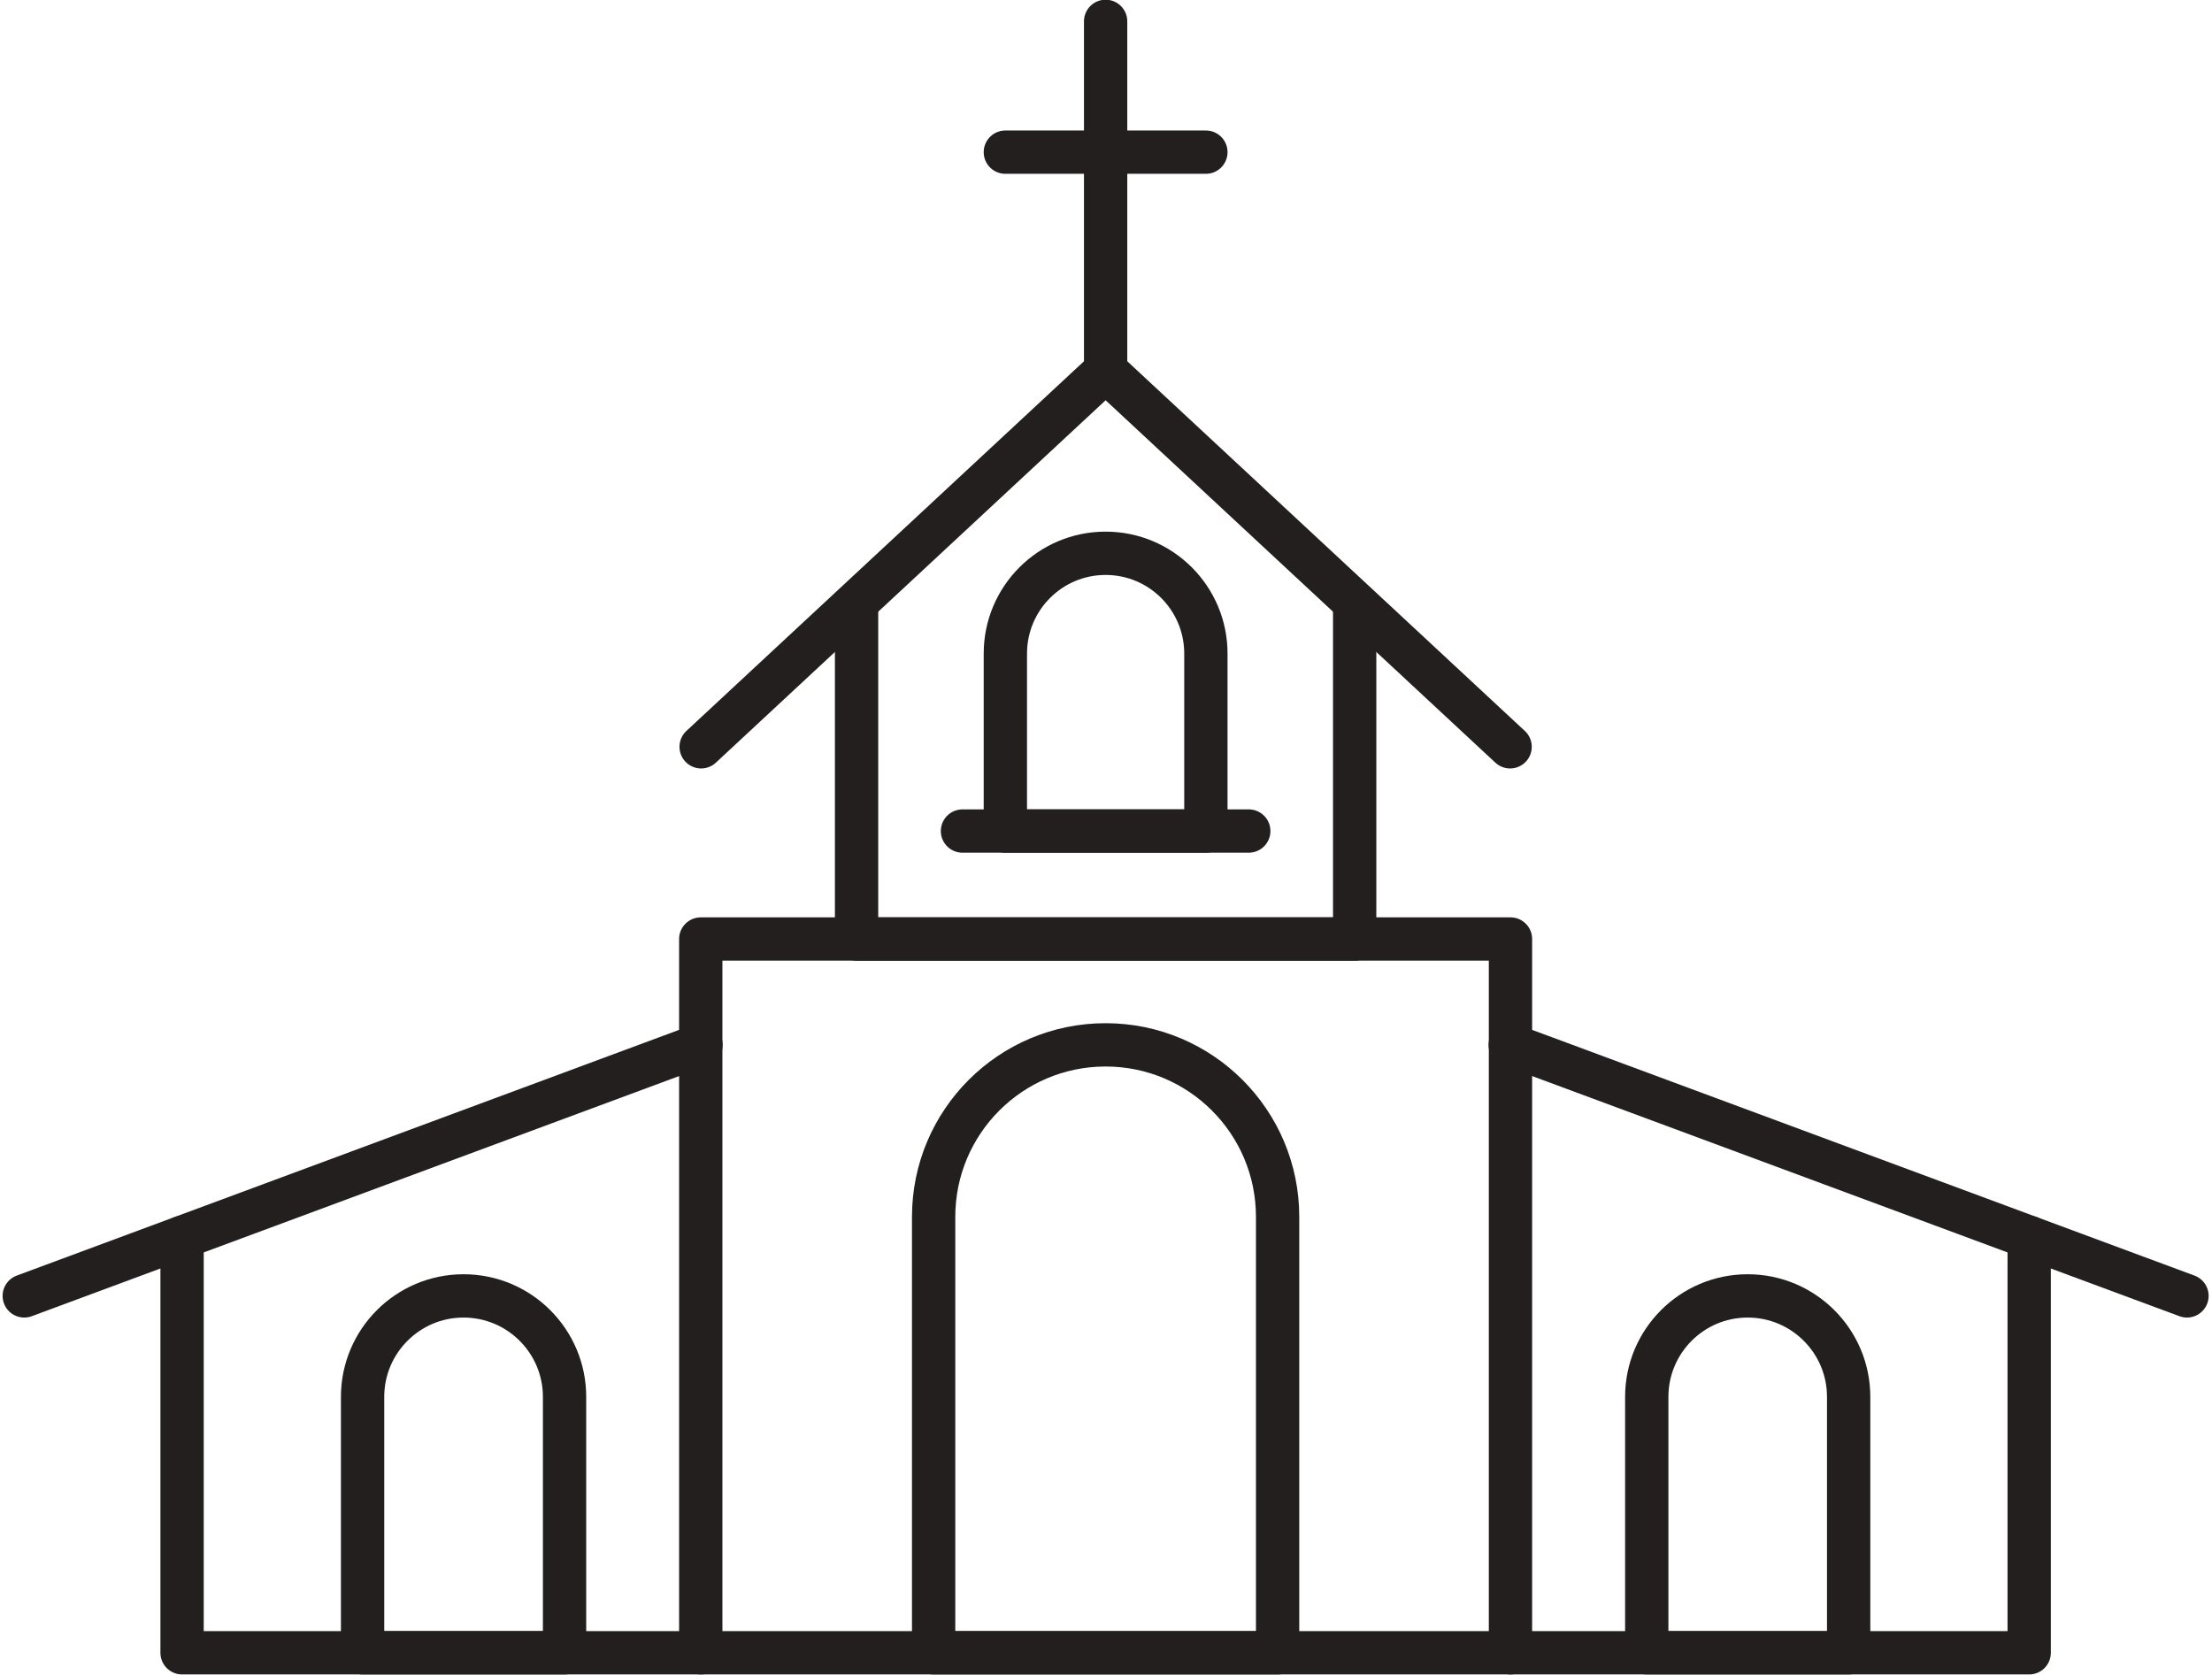 <?xml version="1.0" encoding="UTF-8"?><svg xmlns="http://www.w3.org/2000/svg" xmlns:xlink="http://www.w3.org/1999/xlink" height="219.5" preserveAspectRatio="xMidYMid meet" version="1.1" viewBox="67.7 102.9 289.9 219.5" width="289.9" zoomAndPan="magnify">
 <g fill="none" id="surface1" stroke="#231f1f" stroke-linecap="round" stroke-linejoin="round" stroke-miterlimit="10" stroke-width="56.76">
  <path d="m2656.6 1992.4v-935.4h-1061.2v935.4z" transform="matrix(.1 0 0 -.1 0 425.2)"/>
  <path d="m1595.9 2244.3l530.1 492.9 530.1-492.9" transform="matrix(.1 0 0 -.1 0 425.2)"/>
  <path d="m2452.4 2424.6v-432.2h-652.8v432.2" transform="matrix(.1 0 0 -.1 0 425.2)"/>
  <path d="m2126 2737.2v457.8" transform="matrix(.1 0 0 -.1 0 425.2)"/>
  <path d="m1994.6 3023.6h262.8" transform="matrix(.1 0 0 -.1 0 425.2)"/>
  <path d="m2257.4 2133.9v232.6c0 72.5-58.8 131.4-131.4 131.4s-131.4-58.9-131.4-131.4v-232.6z" transform="matrix(.1 0 0 -.1 0 425.2)"/>
  <path d="m1938.4 2133.9h375.2" transform="matrix(.1 0 0 -.1 0 425.2)"/>
  <path d="m2351.4 1057v571.3c0 124.5-100.9 225.4-225.4 225.4s-225.4-100.9-225.4-225.4v-571.3z" transform="matrix(.1 0 0 -.1 0 425.2)"/>
  <path d="m2656.3 1853.7l886.9-329" transform="matrix(.1 0 0 -.1 0 425.2)"/>
  <path d="m3336.4 1601.4v-544.4h-680.1" transform="matrix(.1 0 0 -.1 0 425.2)"/>
  <path d="m3099.8 1057v335.4c0 73-59.3 132.3-132.3 132.3-73.1 0-132.3-59.3-132.3-132.3v-335.4z" transform="matrix(.1 0 0 -.1 0 425.2)"/>
  <path d="m1595.7 1853.7l-886.91-329" transform="matrix(.1 0 0 -.1 0 425.2)"/>
  <path d="m915.62 1601.4v-544.4h680.08" transform="matrix(.1 0 0 -.1 0 425.2)"/>
  <path d="m1152.2 1057v335.4c0 73 59.3 132.3 132.3 132.3 73.1 0 132.4-59.3 132.4-132.3v-335.4z" transform="matrix(.1 0 0 -.1 0 425.2)"/>
 </g>
</svg>